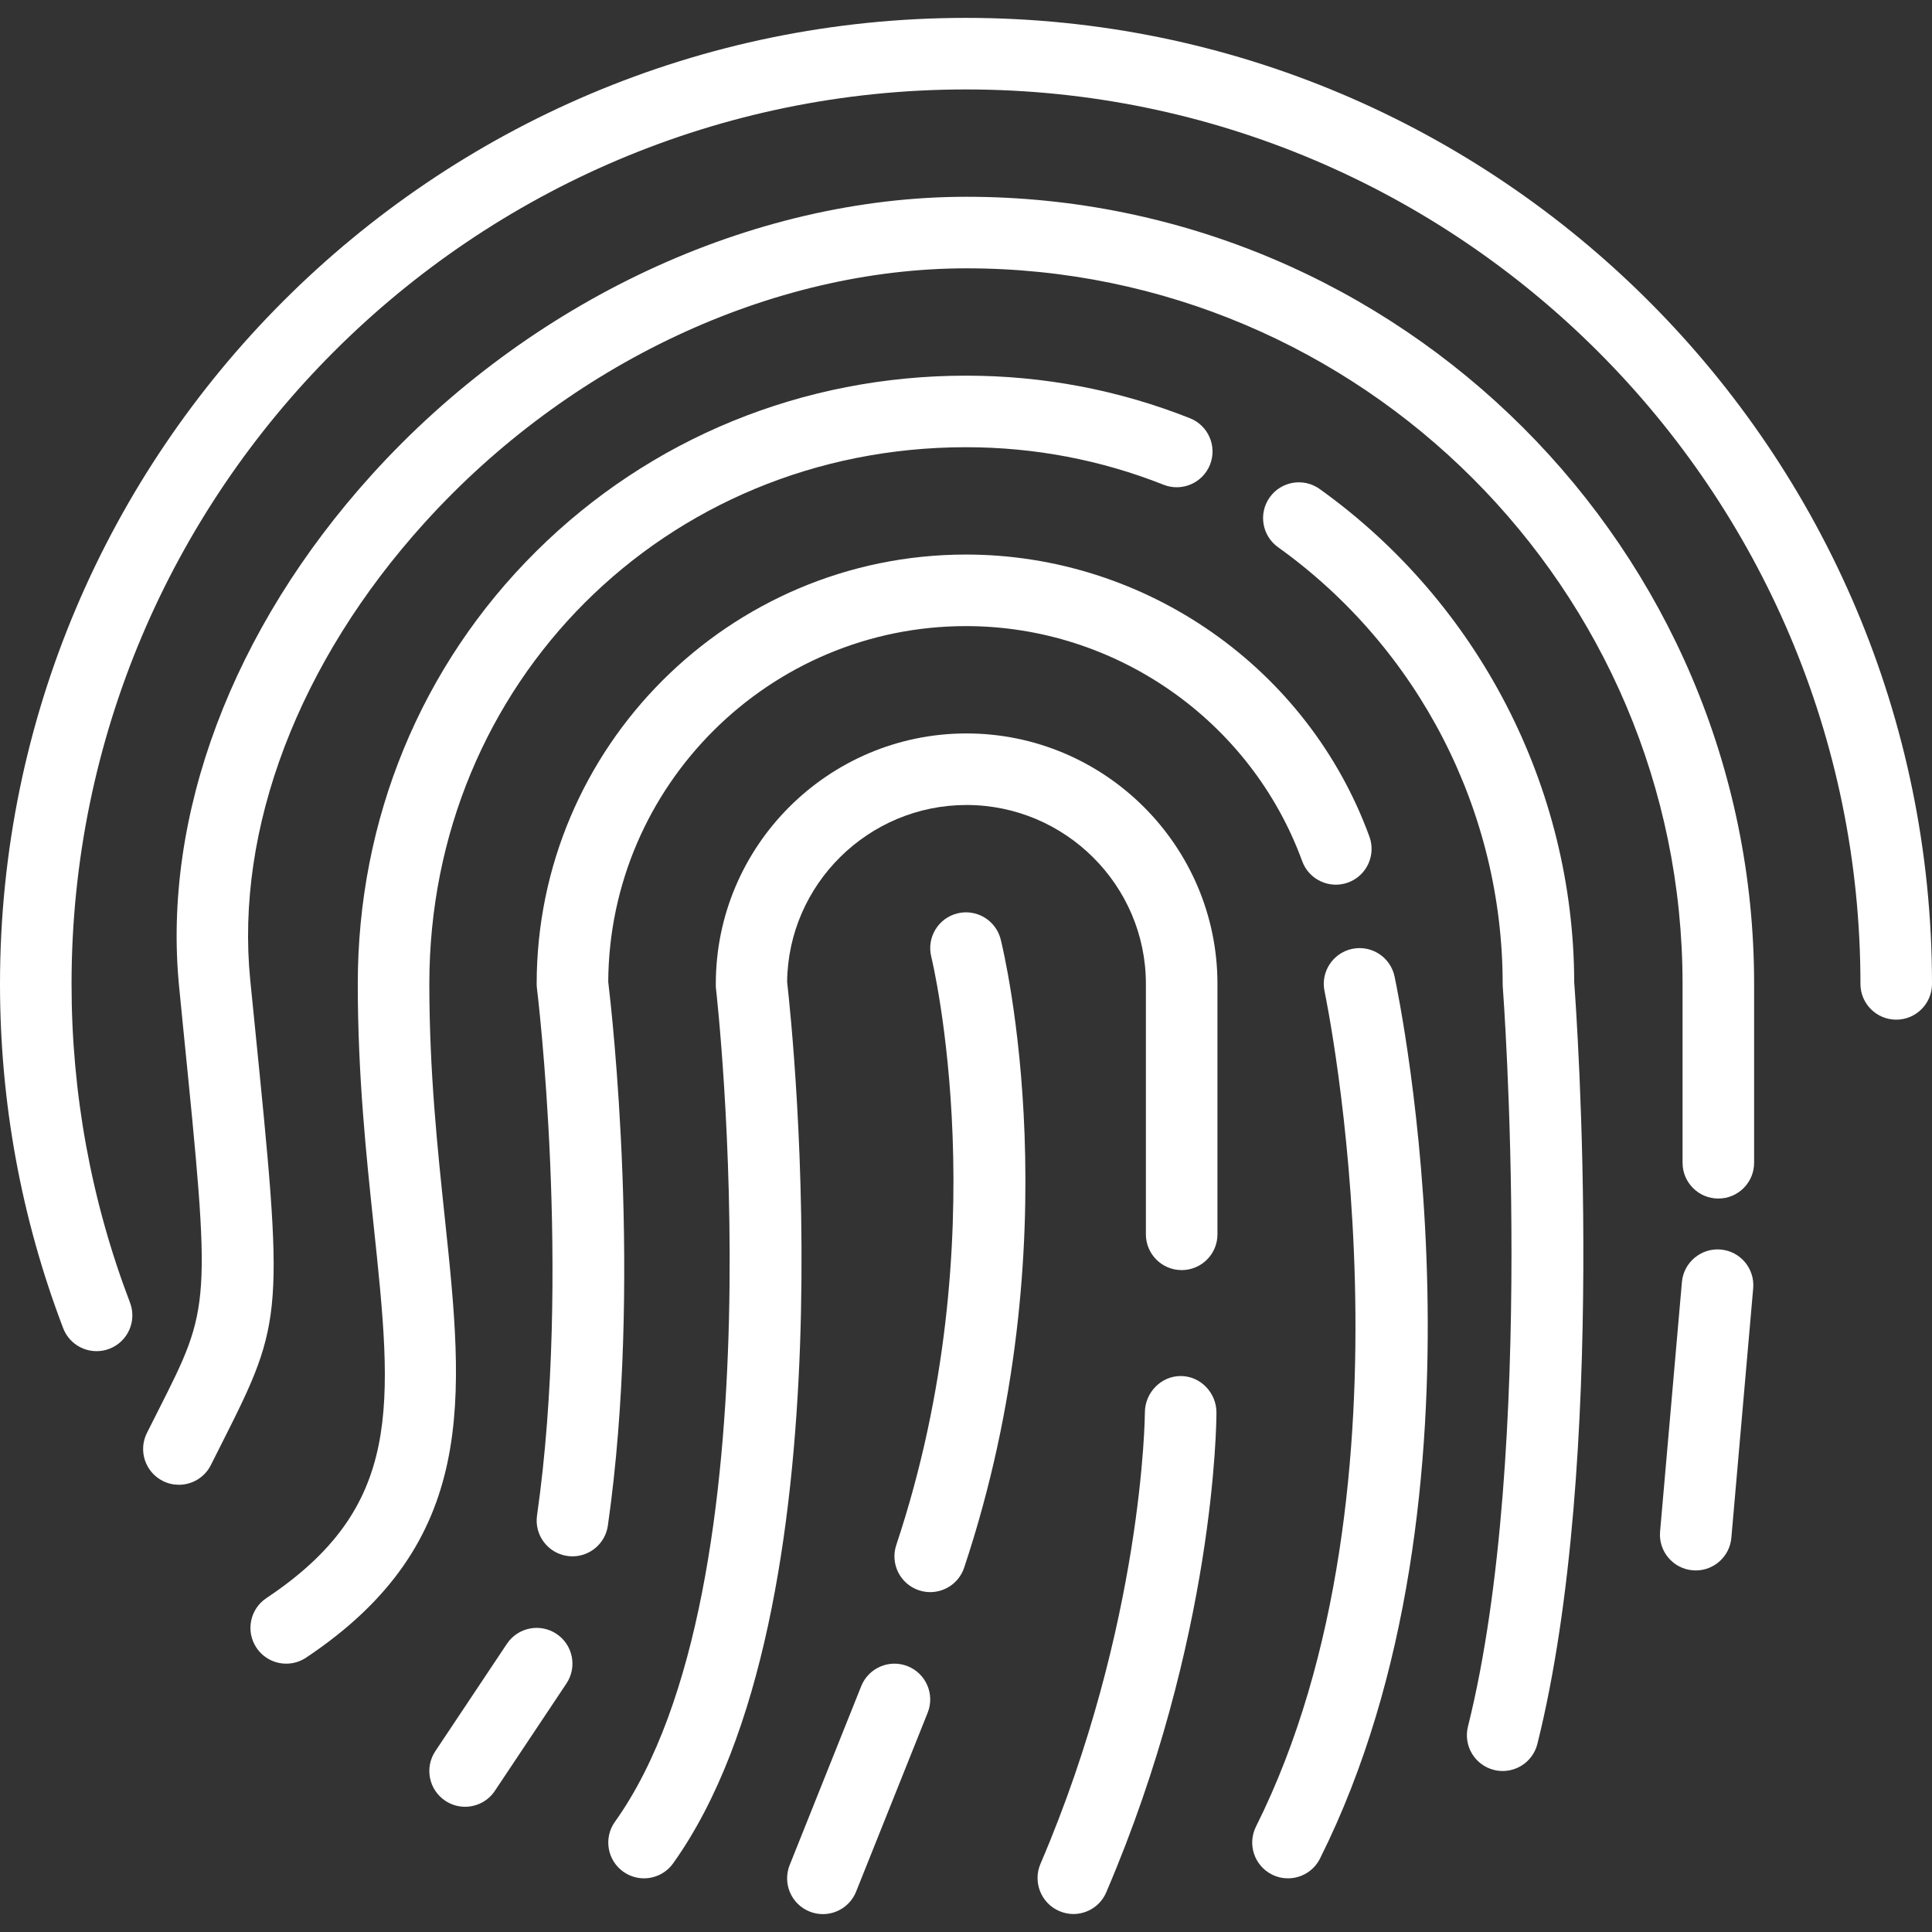 <?xml version="1.0" encoding="UTF-8"?> <svg xmlns="http://www.w3.org/2000/svg" width="512" height="512" viewBox="0 0 512 512" fill="none"><rect x="0" y="0" width="512" height="512" fill="#333333" stroke="none"/> <path d="M256 4.74C114.84 4.74 0 119.58 0 260.74C0 292.161 5.632 322.856 16.736 351.969C18.178 355.749 21.778 358.073 25.597 358.073C26.72 358.073 27.863 357.872 28.974 357.448C33.865 355.582 36.319 350.103 34.453 345.21C24.175 318.263 18.962 289.844 18.962 260.74C18.963 130.036 125.296 23.703 256 23.703C386.704 23.703 493.037 130.036 493.037 260.74C493.037 265.976 497.282 270.221 502.518 270.221C507.754 270.221 512 265.976 512 260.74C512 119.58 397.16 4.74 256 4.74Z" fill="white"></path> <path d="M256.132 52.147C199.224 52.147 140.269 79.682 98.53 125.802C61.562 166.649 42.935 216.177 47.486 261.684L48.539 272.332C55.946 346.093 55.937 346.093 42.03 373.61C41.062 375.527 40.028 377.568 38.931 379.758C36.591 384.443 38.487 390.138 43.169 392.48C44.53 393.161 45.975 393.482 47.401 393.482C50.878 393.482 54.227 391.561 55.889 388.239C56.97 386.075 57.989 384.058 58.947 382.163C75.352 349.707 75.204 348.221 67.391 270.438L66.324 259.795C62.306 219.61 79.143 175.408 112.523 138.526C150.724 96.311 204.493 71.109 256.132 71.109C360.697 71.109 445.896 156.176 445.896 260.739V308.146C445.896 313.382 450.141 317.627 455.378 317.627C460.615 317.627 464.86 313.382 464.86 308.146V260.74C464.859 145.721 371.15 52.147 256.132 52.147Z" fill="white"></path> <path d="M315.345 110.832C296.459 103.348 276.491 99.554 256 99.554C212.785 99.554 172.317 116.105 142.049 146.158C111.59 176.403 94.815 217.095 94.815 260.739C94.815 284.952 97.046 306.068 99.016 324.697C104.099 372.808 106.9 399.311 70.592 423.517C66.236 426.422 65.057 432.309 67.963 436.665C69.789 439.406 72.796 440.887 75.861 440.887C77.667 440.887 79.495 440.373 81.111 439.295C126.963 408.728 122.951 370.765 117.873 322.707C115.954 304.54 113.778 283.952 113.778 260.739C113.778 180.989 176.25 118.517 256 118.517C274.09 118.517 291.706 121.862 308.359 128.461C313.222 130.387 318.736 128.007 320.667 123.139C322.595 118.272 320.213 112.76 315.345 110.832Z" fill="white"></path> <path d="M417.185 260.374C417.067 208.626 391.87 159.761 349.729 129.592C345.472 126.546 339.549 127.523 336.5 131.784C333.454 136.041 334.433 141.965 338.692 145.013C375.967 171.698 398.222 214.96 398.222 260.74C398.222 260.983 398.231 261.226 398.25 261.467C398.343 262.684 407.389 384.09 389.023 457.553C387.755 462.632 390.842 467.78 395.924 469.051C396.695 469.243 397.468 469.336 398.229 469.336C402.477 469.336 406.343 466.461 407.421 462.151C426.211 386.992 417.847 269.216 417.185 260.374Z" fill="white"></path> <path d="M362.91 221.716C346.586 177.003 303.621 146.961 256 146.961C193.264 146.961 142.222 198 142.222 260.739C142.222 261.132 142.247 261.526 142.296 261.915C142.389 262.66 151.514 337.251 142.317 401.621C141.576 406.804 145.178 411.607 150.364 412.348C150.818 412.413 151.269 412.445 151.716 412.445C156.357 412.445 160.415 409.031 161.091 404.302C170.299 339.844 162.137 268.066 161.188 260.174C161.491 208.153 203.908 165.924 256 165.924C295.688 165.924 331.493 190.959 345.095 228.22C346.891 233.139 352.341 235.664 357.255 233.875C362.174 232.08 364.704 226.635 362.91 221.716Z" fill="white"></path> <path d="M256.132 194.369C219.535 194.369 189.697 224.142 189.697 260.739C189.697 261.109 189.683 261.48 189.727 261.845C189.912 263.422 207.69 420.172 162.968 482.783C159.924 487.045 160.903 492.966 165.165 496.01C166.836 497.204 168.757 497.776 170.665 497.776C173.621 497.776 176.535 496.396 178.385 493.806C226.376 426.619 210.017 272.704 208.596 260.218C208.876 234.315 230.168 213.331 256.135 213.331C282.276 213.331 303.674 234.597 303.674 260.738V327.108C303.674 332.344 307.919 336.59 313.156 336.59C318.393 336.59 322.638 332.345 322.638 327.108V260.738C322.637 224.142 292.729 194.369 256.132 194.369Z" fill="white"></path> <path d="M455.995 331.138C450.835 330.682 446.178 334.539 445.724 339.756L439.939 405.874C439.481 411.092 443.34 415.689 448.557 416.145C448.837 416.17 449.117 416.182 449.395 416.182C454.256 416.182 458.397 412.462 458.828 407.527L464.613 341.409C465.072 336.191 461.213 331.594 455.995 331.138Z" fill="white"></path> <path d="M147.481 432.999C143.127 430.094 137.238 431.272 134.333 435.629L115.37 464.073C112.465 468.43 113.643 474.316 117.999 477.221C119.615 478.299 121.441 478.813 123.249 478.813C126.314 478.813 129.321 477.331 131.147 474.591L150.11 446.147C153.016 441.791 151.838 435.904 147.481 432.999Z" fill="white"></path> <path d="M369.567 258.753C368.472 253.633 363.428 250.371 358.31 251.468C353.19 252.565 349.928 257.605 351.025 262.725C351.303 264.021 378.247 393.264 332.851 484.054C330.511 488.739 332.409 494.434 337.092 496.776C338.453 497.456 339.9 497.778 341.326 497.778C344.803 497.778 348.152 495.857 349.814 492.535C398.153 395.858 370.757 264.307 369.567 258.753Z" fill="white"></path> <path d="M265.199 248.96C263.926 243.877 258.768 240.796 253.701 242.06C248.62 243.331 245.532 248.479 246.8 253.558C246.983 254.292 264.779 327.678 237.522 409.447C235.867 414.415 238.552 419.783 243.519 421.44C244.512 421.771 245.524 421.929 246.519 421.929C250.487 421.929 254.188 419.417 255.512 415.443C284.498 328.49 266 252.165 265.199 248.96Z" fill="white"></path> <path d="M240.558 441.566C235.702 439.621 230.181 441.982 228.234 446.848L209.271 494.255C207.327 499.116 209.69 504.635 214.553 506.579C215.708 507.042 216.898 507.26 218.072 507.26C221.834 507.26 225.394 505.005 226.878 501.297L245.841 453.89C247.785 449.029 245.421 443.511 240.558 441.566Z" fill="white"></path> <path d="M312.898 364.663C312.893 364.663 312.891 364.663 312.889 364.663C307.66 364.663 303.417 369.089 303.407 374.318C303.407 374.871 302.995 430.327 275.729 493.948C273.667 498.761 275.896 504.383 280.711 506.446C281.929 506.967 283.195 507.237 284.44 507.237C288.118 507.237 291.618 505.096 293.16 501.499C322.039 434.115 322.371 376.726 322.371 374.323C322.37 369.089 318.13 364.663 312.898 364.663Z" fill="white"></path> </svg> 